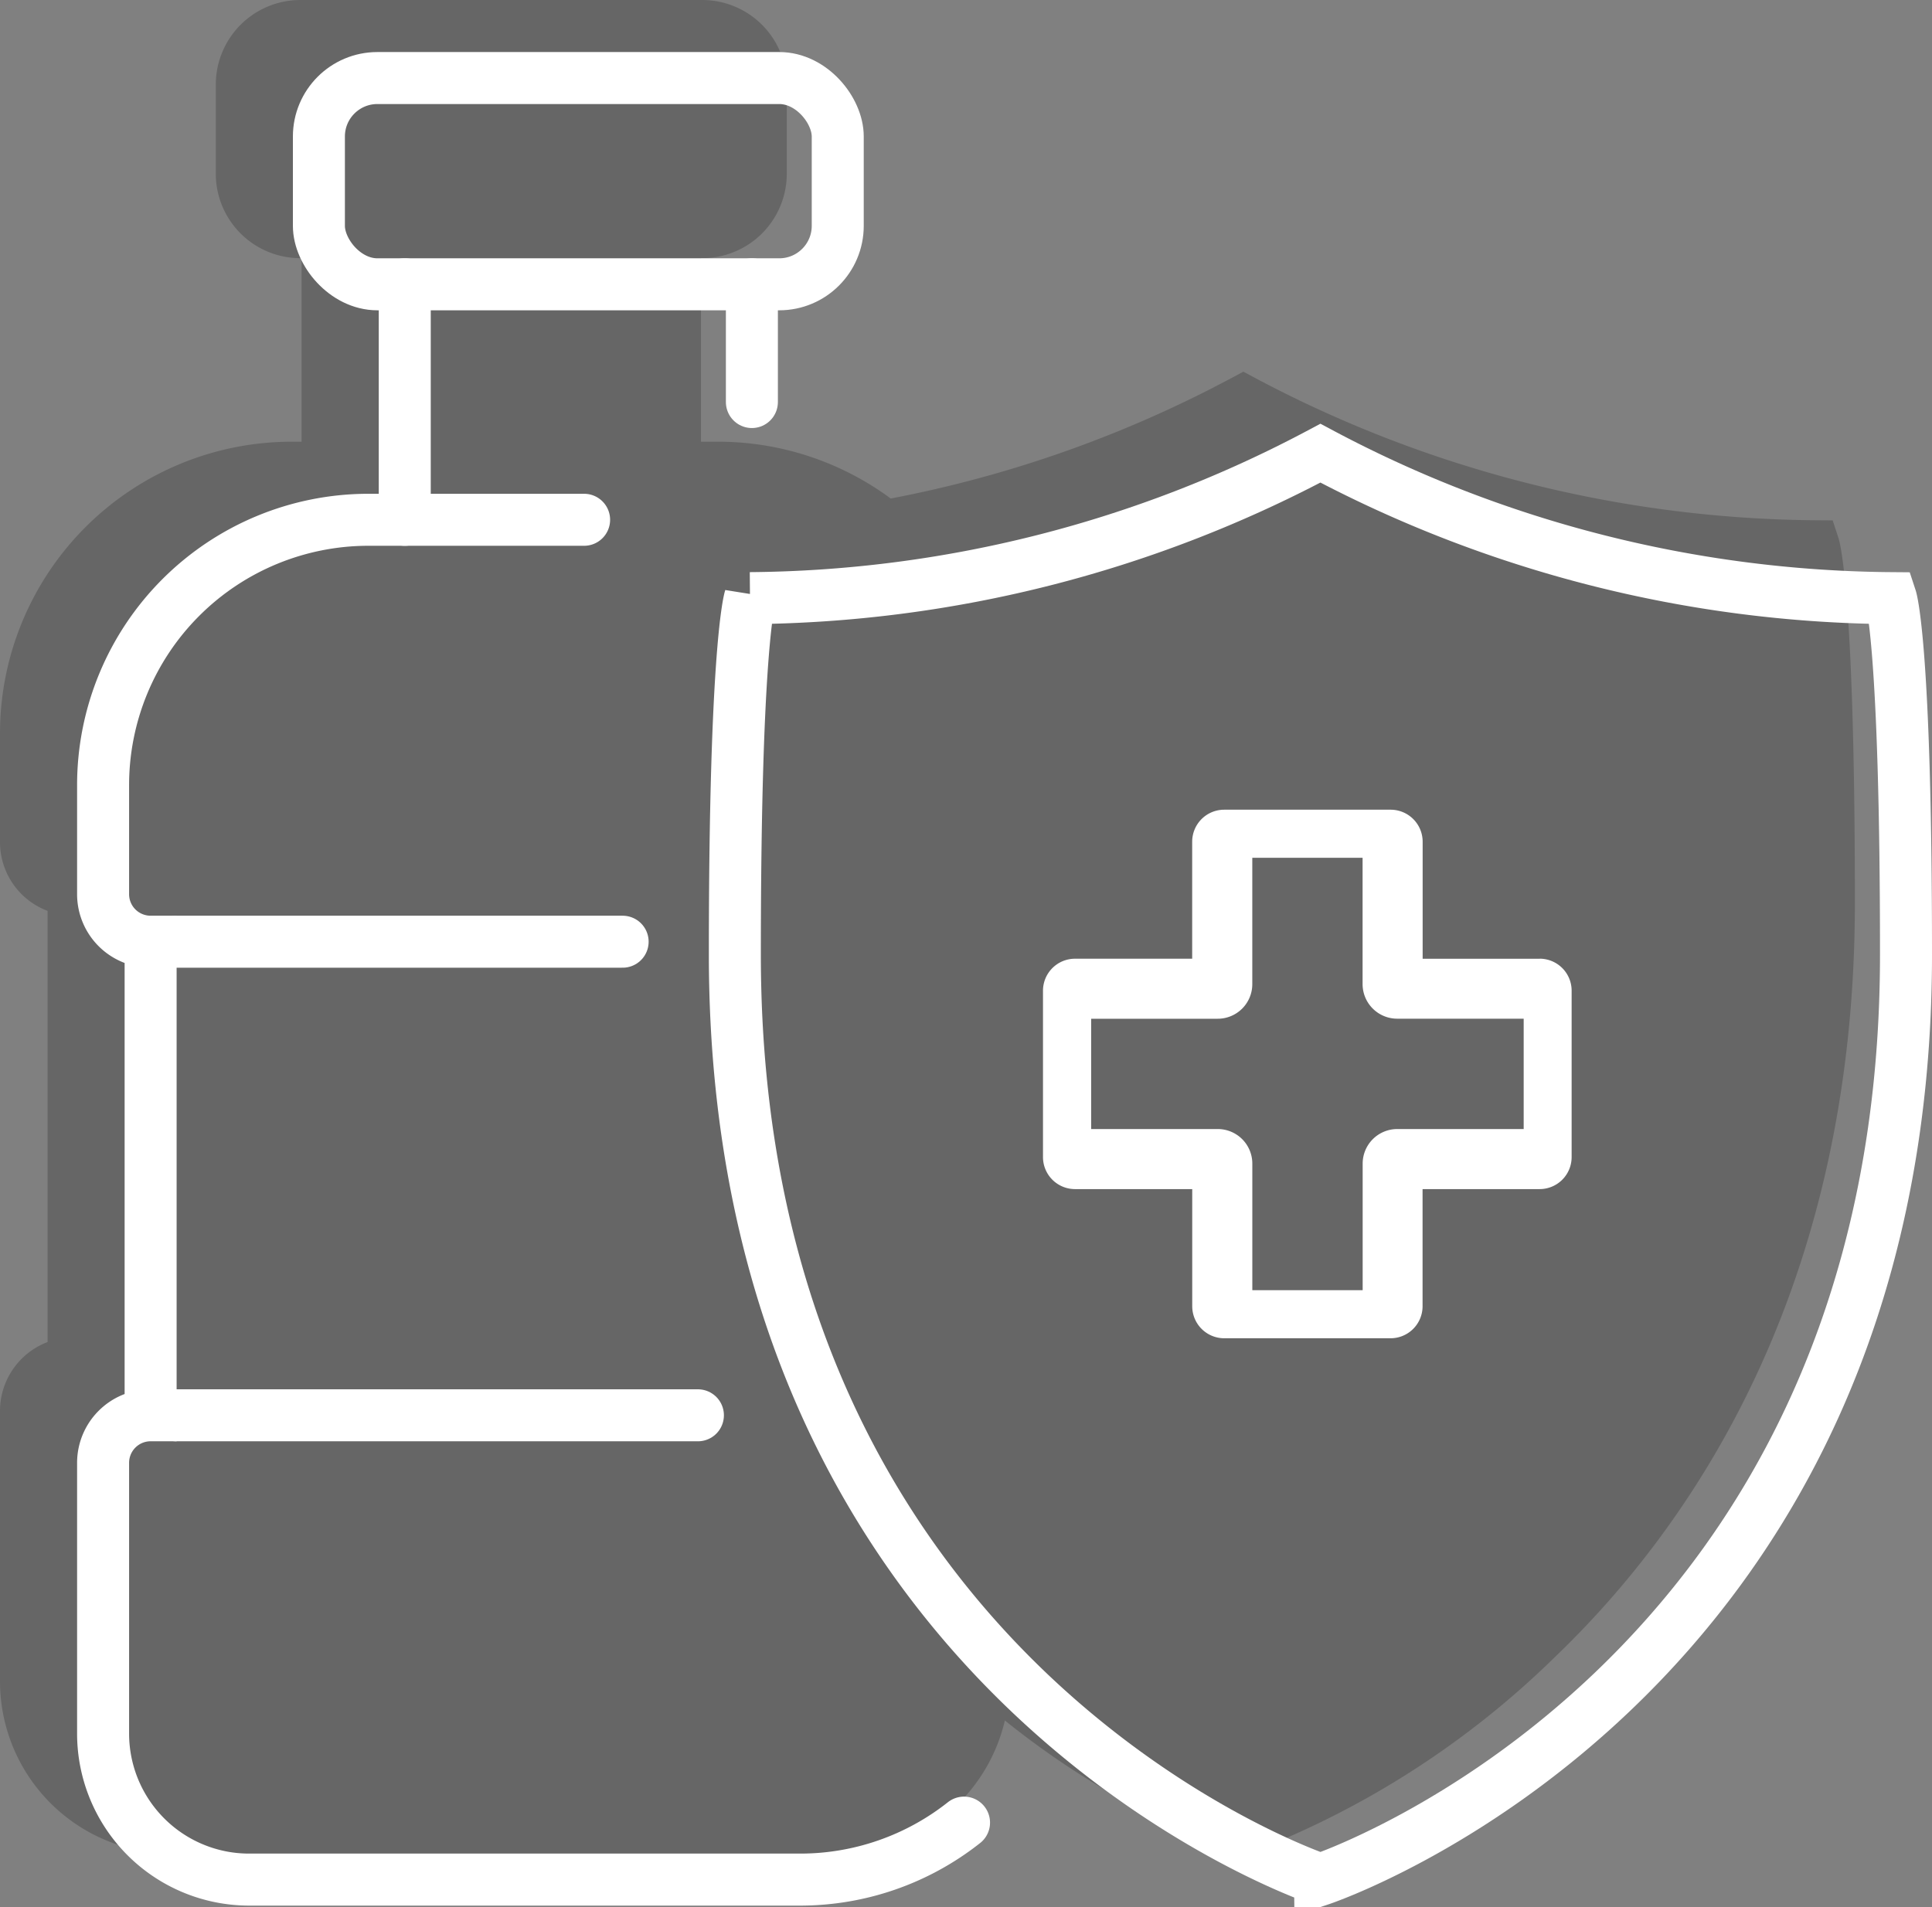 <svg id="Immunisations" xmlns="http://www.w3.org/2000/svg" width="74.306" height="73.356" viewBox="0 0 74.306 73.356">
  <rect x="0" y="0" width="74.306" height="73.356" fill="#808080" stroke="none"/>
  <path id="Path_9" data-name="Path 9" d="M70.71,20.7l-.224-.683-.718-.005A46.673,46.673,0,0,1,48.29,14.548l-.471-.251-.47.252a46.1,46.1,0,0,1-13.091,4.627,11.169,11.169,0,0,0-6.638-2.185h-.66V9.93h.05a3.248,3.248,0,0,0,3.25-3.24V3.25A3.254,3.254,0,0,0,27.01,0H11.55A3.254,3.254,0,0,0,8.3,3.25V6.69a3.248,3.248,0,0,0,3.25,3.24h.05v7.061h-.39A11.222,11.222,0,0,0,0,28.2v4.2a2.825,2.825,0,0,0,1.83,2.638V51.623A2.836,2.836,0,0,0,0,54.271V64.68A6.628,6.628,0,0,0,6.62,71.3H32.2a6.629,6.629,0,0,0,6.448-5.12,32.446,32.446,0,0,0,8.857,5.069l.315.1.315-.1a34.22,34.22,0,0,0,11.636-7.478C65.048,58.725,71.34,49.589,71.34,34.72c0-11.76-.566-13.824-.63-14.021" fill="rgba(0,0,0,0.2)"/>
  <path id="Path_10" data-name="Path 10" d="M28.263,36.721c0-11.941.582-13.713.582-13.713a47.435,47.435,0,0,0,21.939-5.576,47.439,47.439,0,0,0,21.94,5.576s.582,1.771.582,13.713c0,28.1-22.521,35.581-22.521,35.581S28.263,64.825,28.263,36.721Z" fill="none" stroke="#fff" stroke-width="2"/>
  <path id="Path_11" data-name="Path 11" d="M57.156,41.984H52.292a1.331,1.331,0,0,0-1.329,1.329v4.87H46.719v-4.87a1.329,1.329,0,0,0-1.33-1.329H40.521V37.741h4.867a1.33,1.33,0,0,0,1.33-1.329V31.549H50.96v4.86a1.332,1.332,0,0,0,1.329,1.33h4.867Zm.62-6.55H53.27v-4.5A1.232,1.232,0,0,0,52.038,29.7h-6.4a1.232,1.232,0,0,0-1.232,1.232v4.5H39.9a1.232,1.232,0,0,0-1.232,1.232v6.4A1.232,1.232,0,0,0,39.9,44.294h4.508V48.8a1.232,1.232,0,0,0,1.231,1.232h6.392A1.232,1.232,0,0,0,53.267,48.8V44.294h4.505A1.231,1.231,0,0,0,59,43.063h0v-6.4a1.231,1.231,0,0,0-1.229-1.232h0Z" transform="translate(1.446 1.446)" fill="#fff" fill-rule="evenodd"/>
  <path id="Path_12" data-name="Path 12" d="M37.077,70.109a10.157,10.157,0,0,1-6.32,2.192H9.583a5.618,5.618,0,0,1-5.618-5.618V56.268A1.829,1.829,0,0,1,5.793,54.44V36.224h0A1.828,1.828,0,0,1,3.965,34.4V30.2A10.207,10.207,0,0,1,14.171,19.994h8.294" fill="none" stroke="#fff" stroke-linecap="round" stroke-width="2"/>
  <line id="Line_9" data-name="Line 9" x2="17.165" transform="translate(6.782 36.224)" fill="none" stroke="#fff" stroke-linecap="round" stroke-width="2"/>
  <line id="Line_10" data-name="Line 10" x1="20.06" transform="translate(6.782 54.441)" fill="none" stroke="#fff" stroke-linecap="round" stroke-width="2"/>
  <line id="Line_11" data-name="Line 11" y2="9.059" transform="translate(15.567 10.936)" fill="none" stroke="#fff" stroke-linecap="round" stroke-width="2"/>
  <line id="Line_12" data-name="Line 12" y2="4.529" transform="translate(28.918 10.936)" fill="none" stroke="#fff" stroke-linecap="round" stroke-width="2"/>
  <rect id="Rectangle_6" data-name="Rectangle 6" width="19.955" height="7.934" rx="2.249" transform="translate(12.265 3.002)" fill="none" stroke="#fff" stroke-linecap="round" stroke-width="2"/>
</svg>
